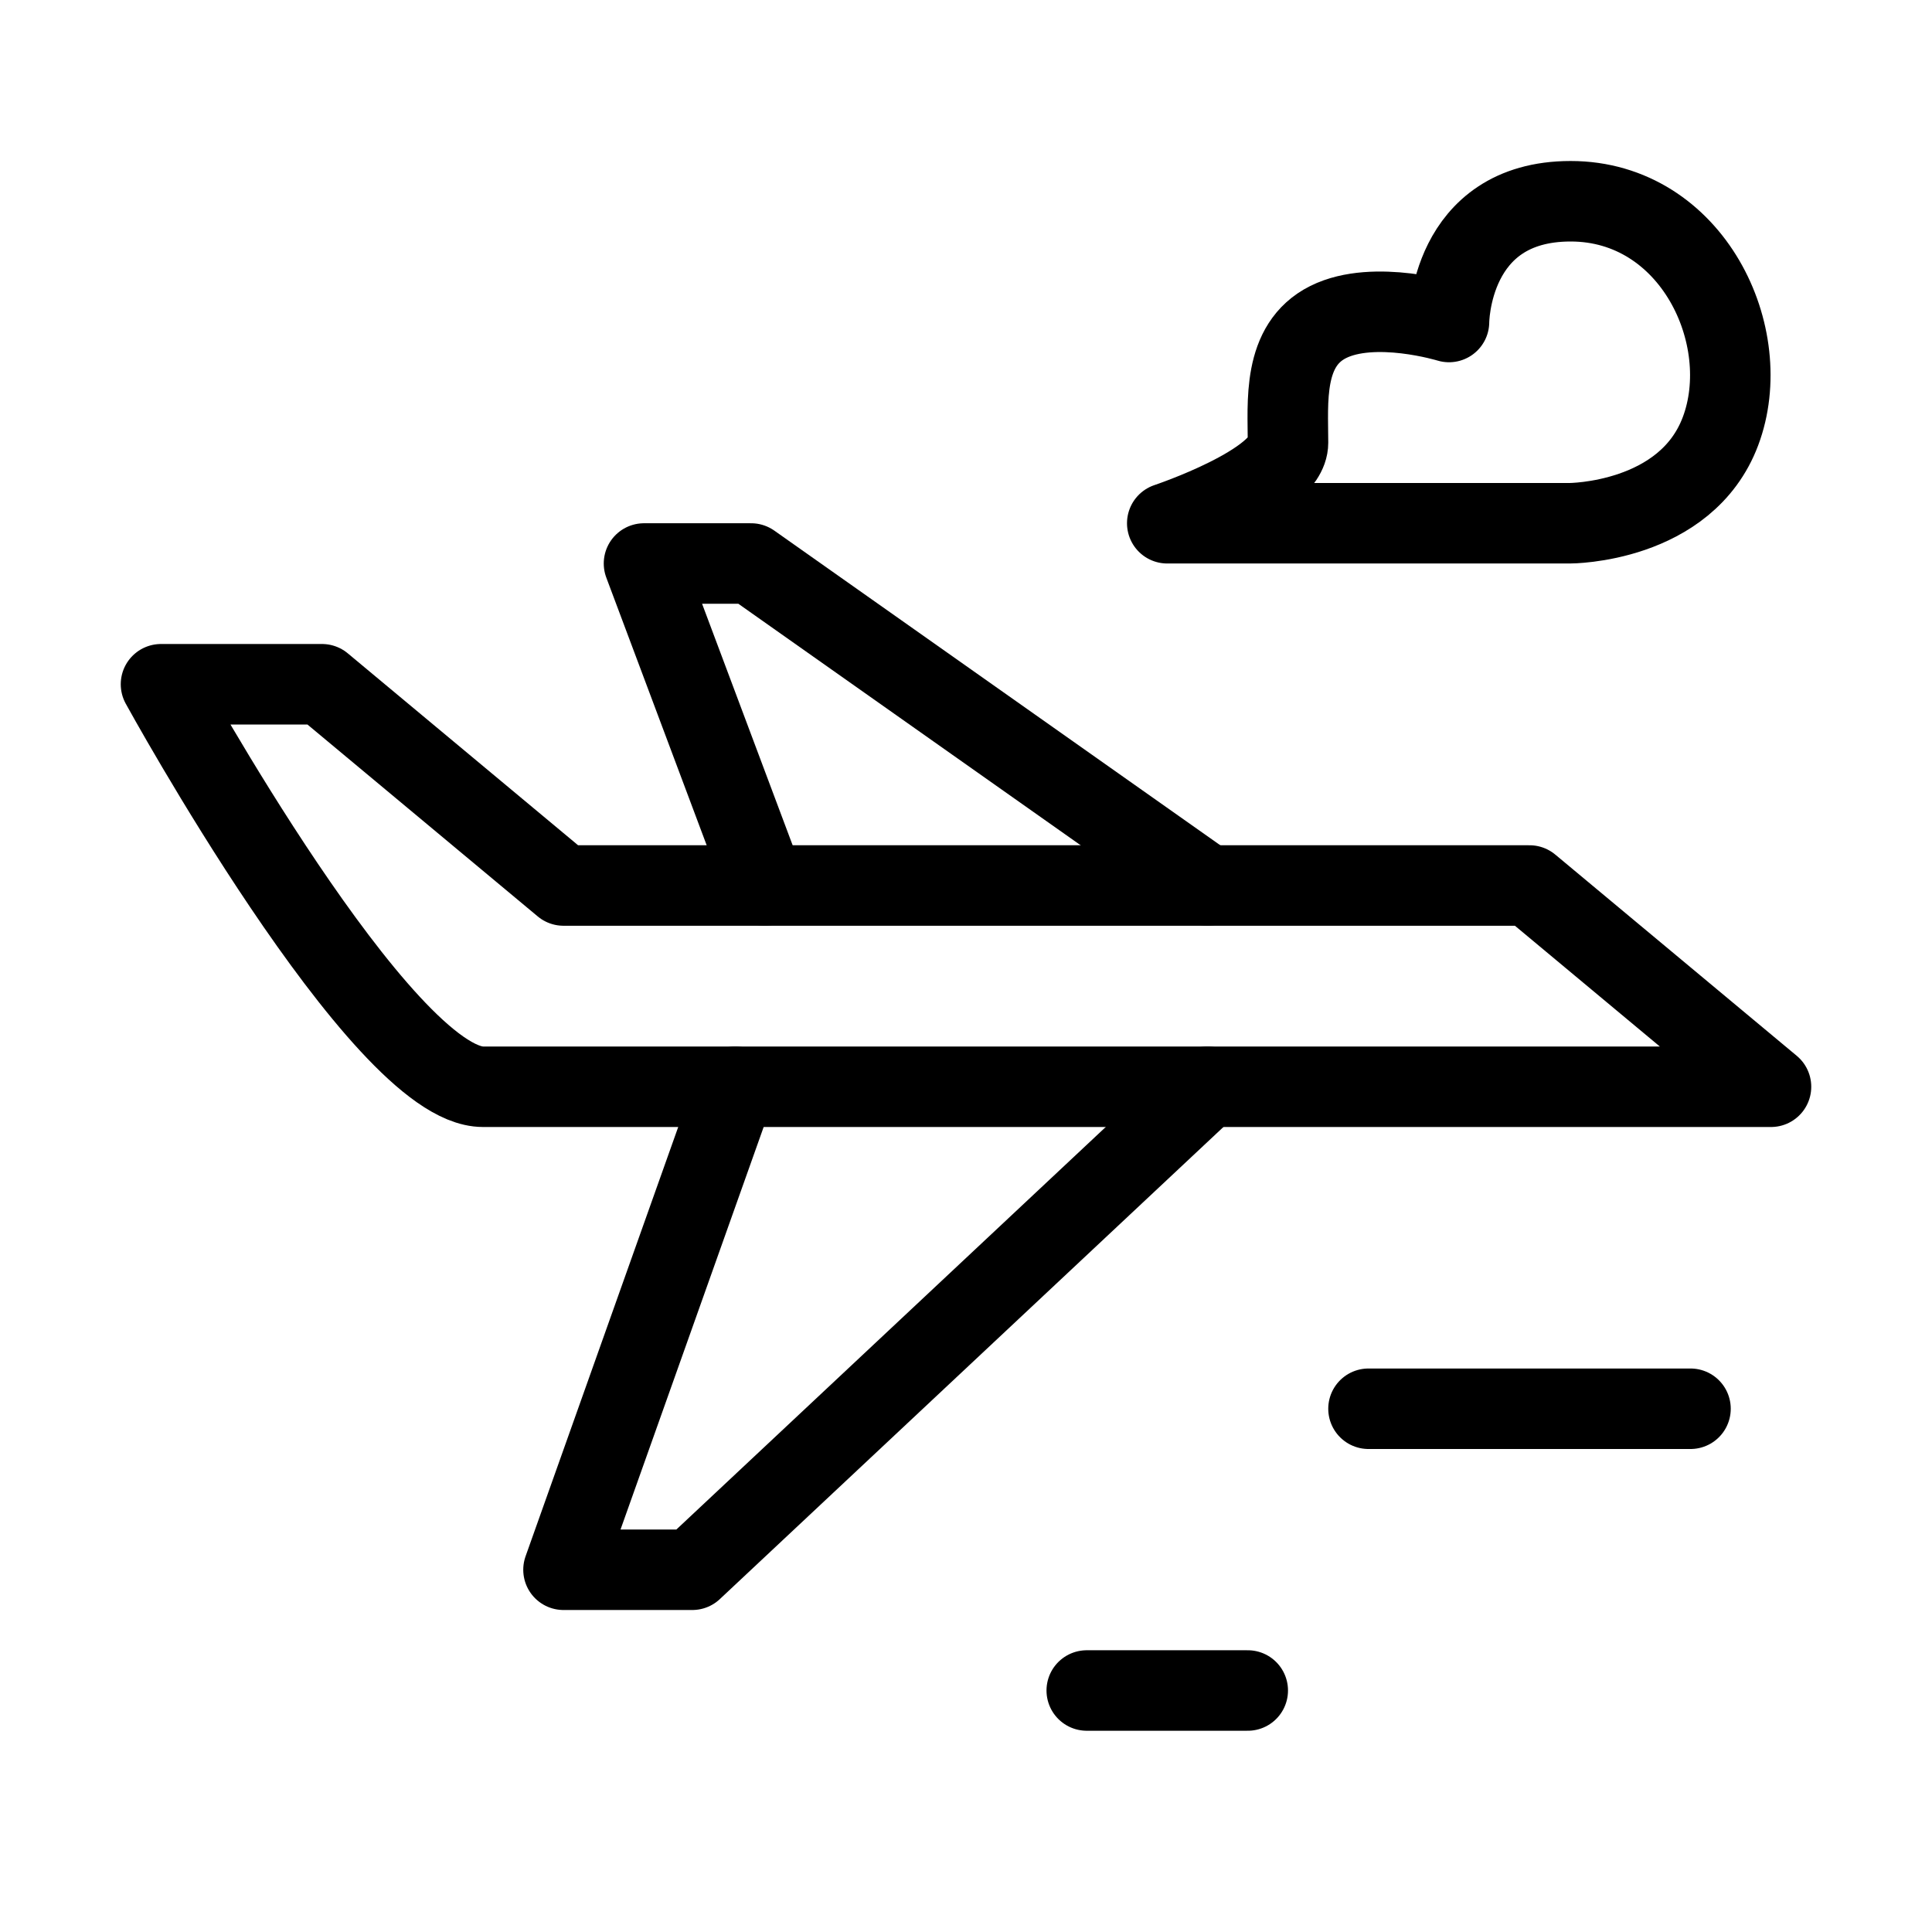 <svg viewBox="0 0 48 48" fill="none" xmlns="http://www.w3.org/2000/svg"><path d="M42 35H34" stroke="currentColor" stroke-width="2" stroke-linecap="round"/><path d="M31 42H27" stroke="currentColor" stroke-width="2" stroke-linecap="round"/><path d="M14 22L8 17H4C4 17 9.486 27 12 27H44L38 22H14Z" fill="none" stroke="currentColor" stroke-width="2" stroke-linecap="round" stroke-linejoin="round"/><path d="M30 22L18.661 14L16 14L19 22" stroke="currentColor" stroke-width="2" stroke-linecap="round" stroke-linejoin="round"/><path d="M30 27L17.2 39L14 39L18.267 27" stroke="currentColor" stroke-width="2" stroke-linecap="round" stroke-linejoin="round"/><path d="M32 11C32 12 29 13 29 13L39 13C39 13 41.886 13 42.745 10.714C43.63 8.359 42.044 5 39.022 5C36 5 36 8 36 8C36 8 34.145 7.429 33 8C31.855 8.571 32 10 32 11Z" fill="none" stroke="currentColor" stroke-width="2" stroke-linecap="round" stroke-linejoin="round"/></svg>